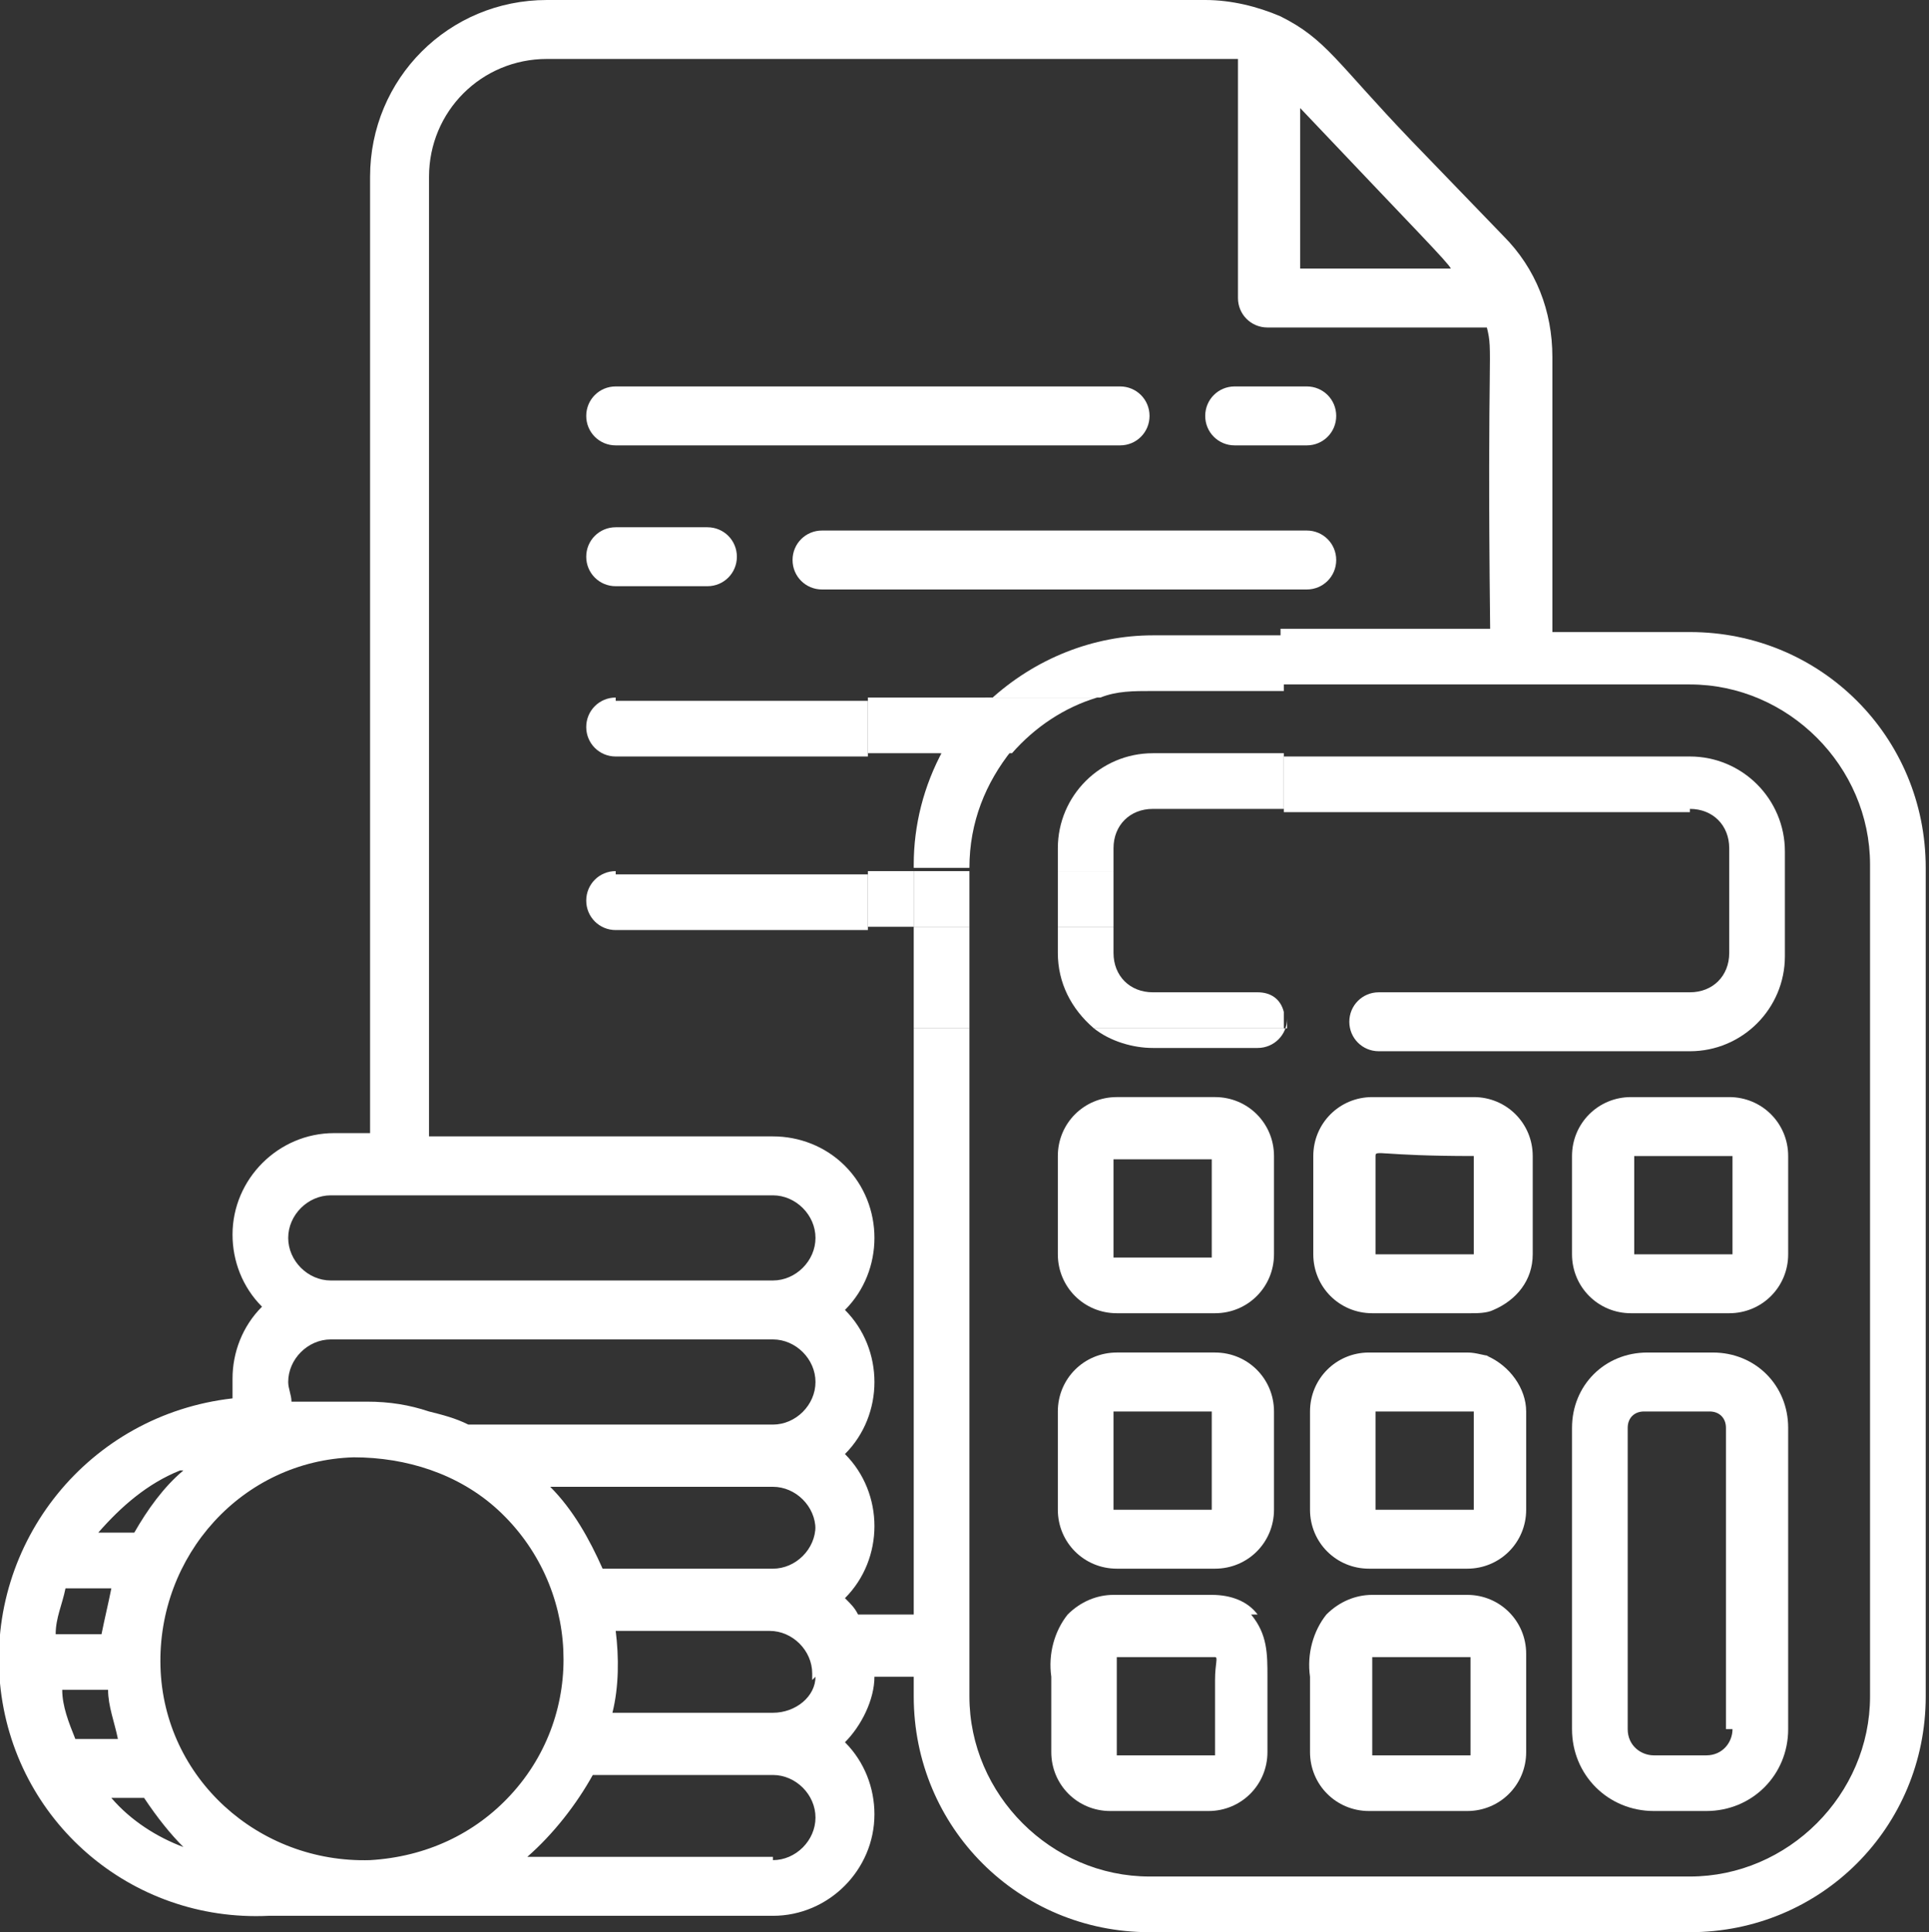 <svg xmlns="http://www.w3.org/2000/svg" xmlns:xlink="http://www.w3.org/1999/xlink" id="Grupo_88" viewBox="0 0 58.9 59"><rect x="0" y="0" width="58.9" height="59" fill="#333333" stroke="none"/><defs><style>      .st0 {        fill: #fff;      }      .st1 {        fill: none;      }      .st2 {        clip-path: url(#clippath);      }    </style><clipPath id="clippath"><rect class="st1" y="0" width="58.9" height="59"></rect></clipPath></defs><g class="st2"><g id="Grupo_87"><path id="Trazado_180" class="st0" d="M18.8,17.9h2.8c.5,0,.9-.4.9-.9s-.4-.9-.9-.9h-2.8c-.5,0-.9.4-.9.9s.4.9.9.9"></path><path id="Trazado_181" class="st0" d="M39.9,16.2h-14.8c-.5,0-.9.4-.9.9s.4.9.9.9h14.8c.5,0,.9-.4.9-.9s-.4-.9-.9-.9"></path><path id="Trazado_182" class="st0" d="M18.8,21.3c-.5,0-.9.4-.9.9s.4.9.9.9h7.7v-1.7h-7.7Z"></path><path id="Trazado_183" class="st0" d="M30.2,21.3h-3.7v1.7h2.3c.4-.6.8-1.2,1.4-1.7"></path><path id="Trazado_184" class="st0" d="M28.8,23h2.1c.7-.8,1.6-1.4,2.6-1.7h-3.4c-.5.5-1,1.1-1.4,1.7"></path><rect id="Rect&#xE1;ngulo_1204" class="st0" x="27.9" y="26.6" width="1.7" height="1.7"></rect><path id="Trazado_185" class="st0" d="M27.9,26.5h0c0,0,1.7,0,1.7,0h0c0-1.4.5-2.6,1.3-3.6h-2.1c-.6,1.1-.9,2.3-.9,3.5"></path><rect id="Rect&#xE1;ngulo_1205" class="st0" x="26.5" y="26.6" width="1.4" height="1.7"></rect><path id="Trazado_186" class="st0" d="M30.2,21.3h3.4c.5-.2,1-.2,1.6-.2h4v-1.7h-4c-1.8,0-3.6.7-5,2"></path><path id="Trazado_187" class="st0" d="M18.8,26.6c-.5,0-.9.4-.9.9s.4.9.9.9h7.7v-1.7h-7.7Z"></path><path id="Trazado_188" class="st0" d="M45.5,41.4c-.2,0-.4-.1-.7-.1h-3c-1,0-1.8.8-1.8,1.8v3c0,1,.8,1.8,1.8,1.8h3c1,0,1.8-.8,1.8-1.8v-3c0-.7-.5-1.4-1.2-1.7M45,46.1s0,0,0,0h-3s0,0,0,0v-3s0,0,0,0h3s0,0,0,0h0v3Z"></path><path id="Trazado_189" class="st0" d="M52.8,33.5h-3c-1,0-1.8.8-1.8,1.8v3c0,1,.8,1.8,1.8,1.8h3c1,0,1.8-.8,1.8-1.8v-3c0-1-.8-1.8-1.8-1.8M52.9,38.3s0,0,0,0h-3s0,0,0,0c0-2.9,0-3,0-3h3s0,0,0,0v3Z"></path><path id="Trazado_190" class="st0" d="M44.9,48.7h-3c-.5,0-1,.2-1.4.6-.4.5-.6,1.2-.5,1.9v2.3c0,1,.8,1.8,1.8,1.8h3c1,0,1.8-.8,1.8-1.8v-3c0-1-.8-1.8-1.8-1.8M44.9,53.6c-2.9,0-3,0-3,0v-3s0,0,0,0h3s0,0,0,0c0,2.9,0,3.1,0,3.1"></path><path id="Trazado_191" class="st0" d="M18.8,13.6h15.4c.5,0,.9-.4.9-.9,0-.5-.4-.9-.9-.9h-15.4c-.5,0-.9.4-.9.9,0,.5.4.9.9.9"></path><path id="Trazado_192" class="st0" d="M37.7,13.6h2.2c.5,0,.9-.4.9-.9,0-.5-.4-.9-.9-.9h-2.2c-.5,0-.9.4-.9.9,0,.5.4.9.9.9h0"></path><path id="Trazado_193" class="st0" d="M52.3,41.3h-2c-1.3,0-2.3,1-2.3,2.3v9.2c0,1.4,1.1,2.5,2.5,2.5h1.6c1.4,0,2.5-1.1,2.5-2.5v-9.2c0-1.3-1-2.3-2.3-2.3M52.9,52.8c0,.4-.3.8-.8.8h-1.6c-.4,0-.8-.3-.8-.8v-9.2c0-.3.2-.5.5-.5h2c.3,0,.5.2.5.5v9.2Z"></path><path id="Trazado_194" class="st0" d="M44.9,33.5h-3c-1,0-1.8.8-1.8,1.8v3c0,1,.8,1.8,1.8,1.8h3c.2,0,.5,0,.7-.1.7-.3,1.2-.9,1.2-1.7v-3c0-1-.8-1.8-1.8-1.8M45,38.3s0,0,0,0h-3s0,0,0,0v-3c0-.2.1,0,3,0,0,0,0,0,0,0h0v3Z"></path><rect id="Rect&#xE1;ngulo_1206" class="st0" x="27.9" y="28.3" width="1.7" height="3.1"></rect><path id="Trazado_195" class="st0" d="M39.2,31.4h-5.8c.5.4,1.2.6,1.8.6h3.2c.5,0,.9-.4.9-.9,0,0,0-.2,0-.2v.5Z"></path><path id="Trazado_196" class="st0" d="M39.2,30.9c-.1-.4-.4-.6-.8-.6h-3.2c-.7,0-1.2-.5-1.2-1.2v-.8h-1.7v.8c0,.9.4,1.7,1.1,2.3h5.8v-.5Z"></path><rect id="Rect&#xE1;ngulo_1207" class="st0" x="32.3" y="26.6" width="1.7" height="1.7"></rect><path id="Trazado_197" class="st0" d="M34,25.9c0-.7.5-1.2,1.2-1.2h4v-1.7h-4c-1.6,0-2.9,1.3-2.9,2.9v.7h1.7v-.7Z"></path><path id="Trazado_198" class="st0" d="M51.6,24.7c.7,0,1.2.5,1.2,1.2v3.2c0,.7-.5,1.2-1.2,1.2h-9.5c-.5,0-.9.4-.9.9s.4.9.9.9h9.5c1.6,0,2.9-1.3,2.9-2.9v-3.2c0-1.6-1.3-2.9-2.9-2.9h-12.4v1.7h12.4Z"></path><path id="Trazado_199" class="st0" d="M51.7,19.3h-4.3v-8.4c0-1.4-.5-2.7-1.5-3.7l-2.8-2.9c-2.3-2.4-2.6-3.1-4-3.8C38.4.2,37.6,0,36.8,0h-20.1c-3,0-5.4,2.4-5.4,5.4v29.2h-1.1c-1.7,0-3.1,1.4-3.1,3.1,0,.8.3,1.6.9,2.2-.6.6-.9,1.4-.9,2.2,0,.2,0,.4,0,.6C2.7,43.2-.4,47.1,0,51.4c.4,4.2,4,7.3,8.2,7.1h15.4c1.7,0,3.1-1.4,3.1-3.1,0-.8-.3-1.6-.9-2.2.5-.5.9-1.3.9-2h1.2v.6c0,4,3.2,7.2,7.2,7.2h16.5c4,0,7.2-3.2,7.2-7.2v-25.3c0-4-3.2-7.2-7.2-7.2M39.7,3.3c3.6,3.8,4.5,4.7,4.6,4.9h0s0,0,0,0h-4.6V3.3ZM10.1,36.5h13.5c.7,0,1.3.6,1.3,1.3s-.6,1.3-1.3,1.3h-13.5c-.7,0-1.3-.6-1.3-1.3s.6-1.3,1.3-1.3M10.1,40.9h13.5c.7,0,1.3.6,1.3,1.3s-.6,1.3-1.3,1.3h-9.3c-.4-.2-.8-.3-1.2-.4-.6-.2-1.2-.3-1.9-.3h-2.3c0-.2-.1-.4-.1-.6,0-.7.6-1.3,1.3-1.3M24.9,46.6c0,.7-.6,1.3-1.3,1.3h-5.2c-.4-.9-.9-1.8-1.6-2.5h6.8c.7,0,1.3.6,1.3,1.3M5.6,44.9c-.6.5-1.1,1.2-1.5,1.9h-1.1c.7-.8,1.5-1.5,2.5-1.9M2.1,48.5h1.3c-.1.5-.2.9-.3,1.4h-1.4c0-.5.2-.9.3-1.4M2.3,53.1c-.2-.5-.4-1-.4-1.5h1.4c0,.5.2,1,.3,1.5h-1.3ZM3.4,54.9h1c.4.6.8,1.1,1.2,1.5-.8-.3-1.6-.8-2.2-1.5M11.3,56.8c-3.4.1-6.3-2.5-6.4-5.9-.1-3.4,2.5-6.3,5.9-6.4,1.6,0,3.2.5,4.4,1.6,2.5,2.3,2.7,6.2.4,8.7-1.1,1.2-2.6,1.9-4.3,2M23.6,56.7h-7.5c.8-.7,1.5-1.6,2-2.5h5.5c.7,0,1.3.6,1.3,1.3s-.6,1.3-1.3,1.3M24.9,51.2c0,.6-.6,1.1-1.3,1.1h-4.9c.2-.8.2-1.7.1-2.5h4.7c.7,0,1.3.6,1.3,1.3,0,0,0,.1,0,.2M57.1,51.8h0c0,3-2.5,5.5-5.5,5.5h-16.5c-3,0-5.5-2.5-5.5-5.5v-20.4h-1.7v17.9h-1.7c-.1-.2-.2-.3-.4-.5,1.2-1.2,1.2-3.2,0-4.4,1.2-1.2,1.2-3.2,0-4.4,1.2-1.2,1.2-3.2,0-4.4-.6-.6-1.4-.9-2.2-.9h-10.5V5.4c0-2,1.6-3.6,3.6-3.6h21.1v7.3c0,.5.4.9.9.9h6.7c.2.8,0,.5.1,9.2h-6.4v1.7h12.5c3,0,5.5,2.5,5.5,5.5v25.3Z"></path><path id="Trazado_200" class="st0" d="M34.1,47.9h3c1,0,1.8-.8,1.8-1.8v-3c0-1-.8-1.8-1.8-1.8h-3c-1,0-1.8.8-1.8,1.8v3c0,1,.8,1.8,1.8,1.8M34,43.1s0,0,0,0h3s0,0,0,0v3s0,0,0,0h-3s0,0,0,0v-3Z"></path><path id="Trazado_201" class="st0" d="M34.1,40.1h3c1,0,1.8-.8,1.8-1.8v-3c0-1-.8-1.8-1.8-1.8h-3c-1,0-1.8.8-1.8,1.8v3c0,1,.8,1.8,1.8,1.8M34,35.4s0,0,0,0h3s0,0,0,0v3s0,0,0,0h-3s0,0,0,0v-3Z"></path><path id="Trazado_202" class="st0" d="M38.4,49.3c-.3-.4-.8-.6-1.4-.6h-3c-.5,0-1,.2-1.4.6-.4.5-.6,1.2-.5,1.9v2.3c0,1,.8,1.8,1.8,1.8h3c1,0,1.8-.8,1.8-1.8v-2.3c0-.7,0-1.3-.5-1.9M37.1,53.6c-2.9,0-3,0-3,0,0-3.1,0-3,0-3h3c.1,0,0,.2,0,.7,0,.8,0,1.6,0,2.4"></path></g></g></svg>